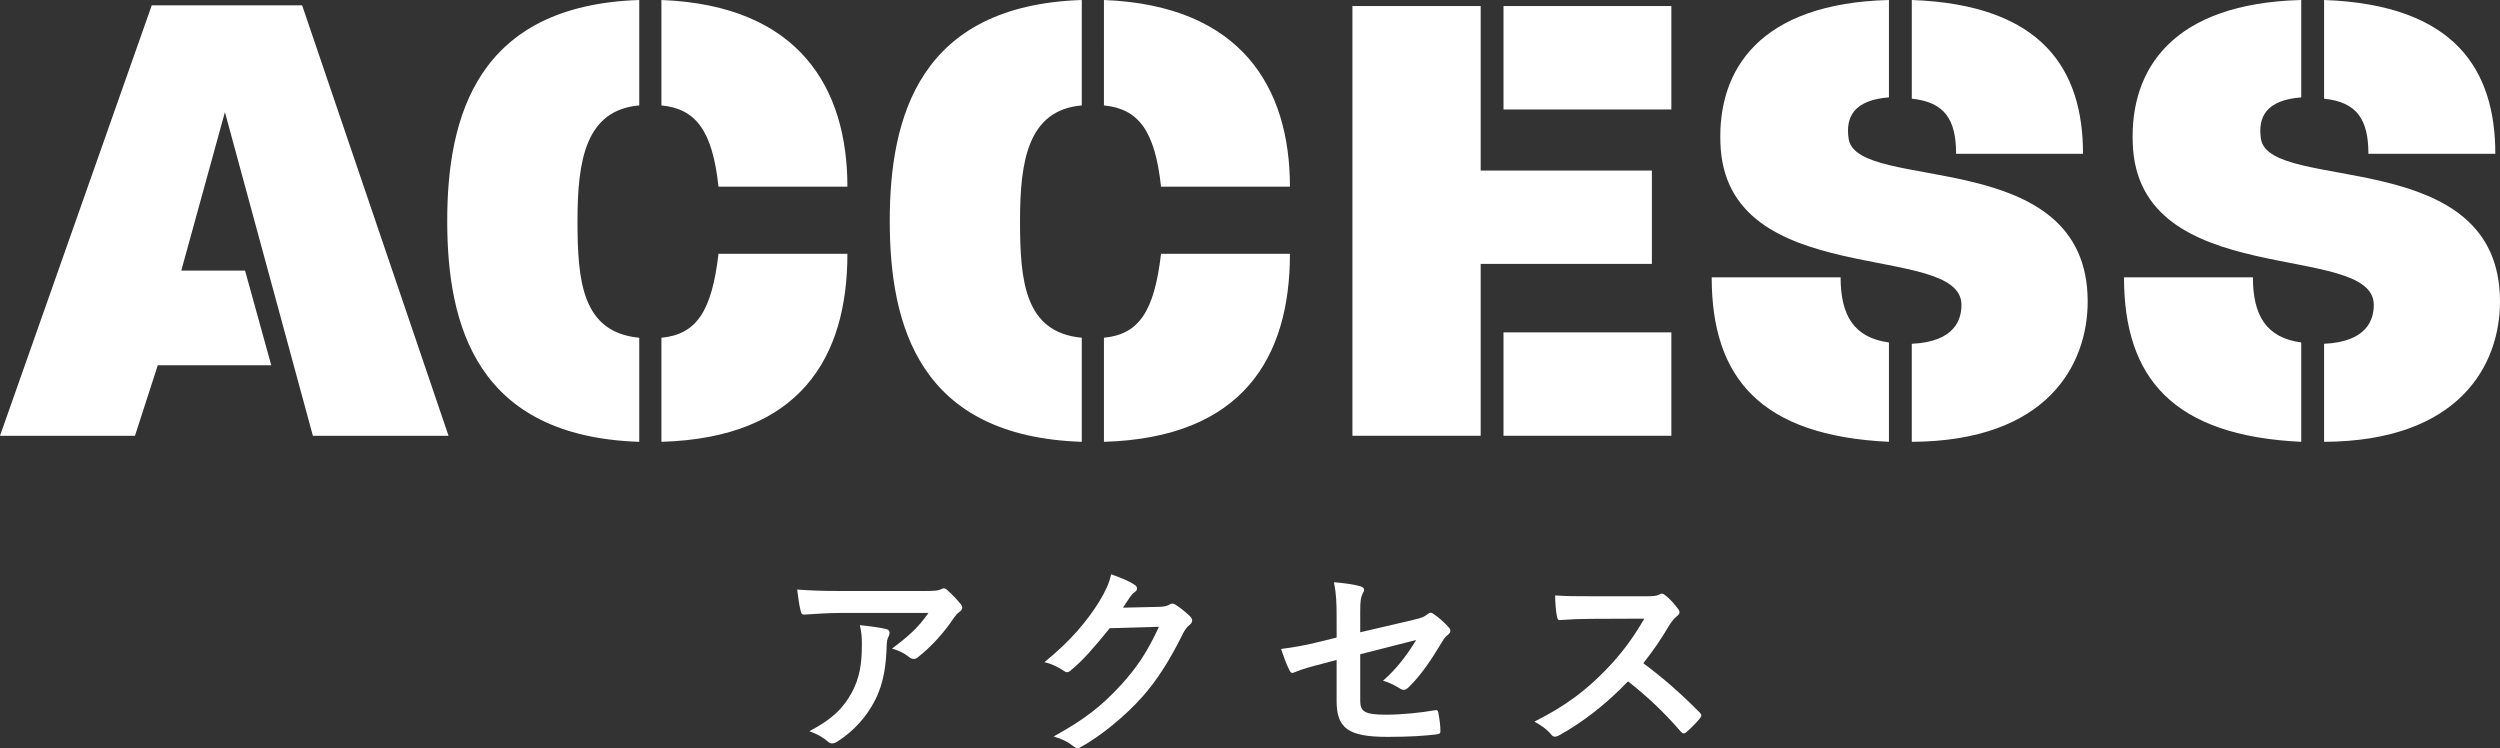 <?xml version="1.0" encoding="utf-8"?>
<!-- Generator: Adobe Illustrator 16.0.0, SVG Export Plug-In . SVG Version: 6.00 Build 0)  -->
<!DOCTYPE svg PUBLIC "-//W3C//DTD SVG 1.1//EN" "http://www.w3.org/Graphics/SVG/1.1/DTD/svg11.dtd">
<svg version="1.1" xmlns="http://www.w3.org/2000/svg" xmlns:xlink="http://www.w3.org/1999/xlink" x="0px" y="0px"
	 width="245.711px" height="73.526px" viewBox="0 0 245.711 73.526" style="enable-background:new 0 0 245.711 73.526;"
	 xml:space="preserve">
<rect x="0" y="0" width="245.711" height="73.526" fill="#333333" stroke="none"/>
<style type="text/css">
<![CDATA[
	.st0{fill:#FFFFFF;}
]]>
</style>
<g id="レイヤー_1">
</g>
<g id="編集モード">
	<path class="st0" d="M82.609,60.244c-1.141,0-2.36,0.08-3.541,0.16c-0.24,0.02-0.32-0.121-0.36-0.301
		c-0.16-0.561-0.28-1.561-0.36-2.16c1.36,0.1,2.461,0.141,4.062,0.141h8.581c0.841,0,1.181-0.041,1.381-0.121
		c0.1-0.039,0.279-0.141,0.38-0.141c0.16,0,0.319,0.121,0.46,0.281c0.439,0.379,0.82,0.799,1.2,1.26
		c0.101,0.119,0.159,0.24,0.159,0.36c0,0.16-0.1,0.3-0.278,0.42c-0.222,0.16-0.381,0.36-0.541,0.58
		c-0.94,1.421-2.181,2.8-3.521,3.86c-0.121,0.121-0.26,0.181-0.42,0.181s-0.34-0.08-0.48-0.2c-0.5-0.4-1-0.621-1.66-0.82
		c1.602-1.199,2.58-2.061,3.58-3.5H82.609z M83.729,68.045c0.76-1.42,0.98-2.78,0.98-4.721c0-0.74-0.04-1.201-0.2-1.881
		c0.979,0.1,2.021,0.24,2.581,0.381c0.26,0.061,0.34,0.199,0.34,0.379c0,0.121-0.039,0.24-0.1,0.361
		c-0.141,0.279-0.16,0.48-0.18,0.82c-0.061,1.939-0.26,3.721-1.18,5.501c-0.781,1.5-1.982,2.921-3.642,3.979
		c-0.181,0.121-0.36,0.201-0.56,0.201c-0.142,0-0.281-0.061-0.4-0.18c-0.48-0.42-1.061-0.74-1.821-1.021
		C81.729,70.727,82.869,69.646,83.729,68.045"/>
	<path class="st0" d="M113.971,59.643c0.52-0.021,0.779-0.1,1-0.239c0.08-0.06,0.16-0.079,0.26-0.079s0.2,0.039,0.32,0.119
		c0.5,0.32,0.961,0.699,1.359,1.08c0.182,0.16,0.262,0.32,0.262,0.461c0,0.16-0.1,0.3-0.241,0.42c-0.278,0.219-0.479,0.5-0.66,0.859
		c-1.34,2.721-2.62,4.662-3.961,6.182c-1.72,1.939-4.101,3.881-6.081,4.98c-0.119,0.08-0.22,0.101-0.32,0.101
		c-0.16,0-0.299-0.079-0.459-0.22c-0.5-0.4-1.121-0.7-1.9-0.92c3.119-1.721,4.701-2.98,6.66-5.102
		c1.58-1.76,2.502-3.121,3.701-5.682l-4.84,0.141c-1.642,2.02-2.642,3.16-3.781,4.1c-0.141,0.141-0.28,0.221-0.42,0.221
		c-0.101,0-0.201-0.039-0.301-0.119c-0.5-0.361-1.24-0.721-1.921-0.861c2.601-2.119,4.142-3.98,5.382-5.941
		c0.66-1.119,0.961-1.739,1.18-2.699c1.141,0.398,1.9,0.74,2.341,1.059c0.14,0.102,0.2,0.221,0.2,0.342
		c0,0.119-0.061,0.24-0.219,0.34c-0.201,0.119-0.342,0.34-0.502,0.539c-0.22,0.341-0.42,0.641-0.66,1L113.971,59.643z"/>
	<path class="st0" d="M131.369,60.744c0-1.58-0.039-2.4-0.26-3.521c1,0.08,1.961,0.221,2.58,0.4c0.26,0.061,0.381,0.18,0.381,0.359
		c0,0.08-0.041,0.201-0.121,0.32c-0.219,0.42-0.26,0.84-0.26,1.781v2.061l5.221-1.221c0.881-0.201,1.061-0.3,1.422-0.58
		c0.1-0.08,0.199-0.121,0.279-0.121c0.1,0,0.18,0.041,0.279,0.121c0.42,0.26,1.061,0.82,1.48,1.301
		c0.121,0.119,0.18,0.24,0.18,0.359c0,0.141-0.1,0.279-0.26,0.4c-0.279,0.199-0.441,0.5-0.619,0.779
		c-1.021,1.721-2.021,3.182-3.182,4.322c-0.18,0.18-0.34,0.299-0.52,0.299c-0.121,0-0.24-0.039-0.381-0.139
		c-0.58-0.342-1.08-0.602-1.66-0.762c1.379-1.199,2.361-2.539,3.262-4l-5.502,1.4v4.541c0,1.061,0.361,1.4,2.521,1.4
		c1.619,0,3.48-0.2,4.84-0.44c0.281-0.04,0.299,0.101,0.34,0.4c0.102,0.54,0.182,1.14,0.182,1.681c0,0.199-0.121,0.279-0.422,0.299
		c-1.199,0.141-2.58,0.24-4.779,0.24c-3.822,0-5.002-0.82-5.002-3.52v-4.041l-1.279,0.34c-1.082,0.279-2.201,0.58-2.822,0.859
		c-0.1,0.041-0.18,0.08-0.238,0.08c-0.141,0-0.223-0.1-0.32-0.32c-0.281-0.52-0.58-1.379-0.801-2.039
		c1.26-0.16,2.4-0.361,3.76-0.701l1.701-0.42V60.744z"/>
	<path class="st0" d="M161.73,58.604c0.721,0,1.08-0.02,1.381-0.18c0.08-0.061,0.139-0.08,0.219-0.08c0.121,0,0.221,0.08,0.34,0.16
		c0.461,0.359,0.922,0.879,1.301,1.4c0.061,0.1,0.1,0.18,0.1,0.26c0,0.119-0.078,0.26-0.26,0.4c-0.26,0.219-0.52,0.52-0.74,0.879
		c-0.82,1.4-1.6,2.521-2.561,3.74c1.922,1.422,3.701,2.982,5.541,4.842c0.102,0.1,0.16,0.201,0.16,0.279
		c0,0.08-0.041,0.182-0.139,0.301c-0.381,0.461-0.84,0.939-1.342,1.361c-0.08,0.08-0.158,0.119-0.238,0.119
		c-0.102,0-0.182-0.06-0.281-0.16c-1.68-1.961-3.4-3.541-5.201-4.961c-2.26,2.361-4.541,4.061-6.721,5.281
		c-0.18,0.08-0.32,0.16-0.461,0.16c-0.119,0-0.24-0.061-0.34-0.18c-0.441-0.541-1.02-0.94-1.68-1.301c3.121-1.58,4.98-3,7.041-5.102
		c1.439-1.5,2.541-2.92,3.762-5.021l-5.162,0.021c-1.041,0-2.08,0.039-3.16,0.119c-0.162,0.02-0.221-0.119-0.26-0.34
		c-0.102-0.42-0.182-1.381-0.182-2.08c1.082,0.08,2.082,0.08,3.381,0.08H161.73z"/>
	<polygon class="st0" points="30.752,42.83 22.106,11.021 17.817,26.596 24.086,26.596 26.66,35.9 15.508,35.9 13.264,42.83 
		0,42.83 14.914,0.527 29.696,0.527 44.084,42.83 	"/>
	<path class="st0" d="M43.955,21.713c0-10.295,2.969-21.186,18.873-21.713v10.36c-5.278,0.464-6.07,5.413-6.07,11.353
		s0.462,10.955,6.07,11.482v10.229C46.859,42.896,43.955,32.008,43.955,21.713 M70.617,18.348c-0.594-5.545-2.244-7.656-5.61-7.987
		V0c13.595,0.527,18.28,8.711,18.28,18.348H70.617z M65.007,43.424V33.195c3.433-0.33,4.95-2.574,5.61-8.25h12.67
		C83.287,35.109,78.668,43.029,65.007,43.424"/>
	<path class="st0" d="M87.449,21.713c0-10.295,2.969-21.186,18.873-21.713v10.36c-5.279,0.464-6.07,5.413-6.07,11.353
		s0.461,10.955,6.07,11.482v10.229C90.353,42.896,87.449,32.008,87.449,21.713 M114.11,18.348c-0.594-5.545-2.243-7.656-5.61-7.987
		V0c13.596,0.527,18.281,8.711,18.281,18.348H114.11z M108.5,43.424V33.195c3.433-0.33,4.951-2.574,5.61-8.25h12.671
		C126.781,35.109,122.162,43.029,108.5,43.424"/>
	<path class="st0" d="M145.527,25.936V42.83h-12.605V0.594h12.605v16.17h16.828v9.172H145.527z M147.771,0.594h16.498v10.164
		h-16.498V0.594z M147.771,32.667h16.498v10.162h-16.498V32.667z"/>
	<path class="st0" d="M168.232,27.256h12.67c0,3.762,1.32,5.939,4.752,6.402v9.766C173.049,42.83,168.232,37.154,168.232,27.256
		 M187.898,43.424v-9.635c4.289-0.197,4.883-2.441,4.883-3.828c0-6.334-23.23-1.254-23.691-15.904
		C168.826,6.797,172.982,0.33,185.654,0v9.57c-3.432,0.264-4.289,1.912-3.959,4.09c0.857,5.346,23.492,0.529,23.492,15.971
		C205.188,35.836,201.229,43.359,187.898,43.424 M192.254,15.113c0-3.365-1.123-5.082-4.355-5.412V0
		c12.869,0.463,16.828,6.863,16.828,15.113H192.254z"/>
	<path class="st0" d="M208.756,27.256h12.67c0,3.762,1.32,5.939,4.75,6.402v9.766C213.572,42.83,208.756,37.154,208.756,27.256
		 M228.422,43.424v-9.635c4.289-0.197,4.883-2.441,4.883-3.828c0-6.334-23.23-1.254-23.691-15.904
		C209.35,6.797,213.506,0.33,226.176,0v9.57c-3.43,0.264-4.287,1.912-3.959,4.09c0.859,5.346,23.494,0.529,23.494,15.971
		C245.711,35.836,241.752,43.359,228.422,43.424 M232.777,15.113c0-3.365-1.123-5.082-4.355-5.412V0
		c12.869,0.463,16.828,6.863,16.828,15.113H232.777z"/>
</g>
</svg>
